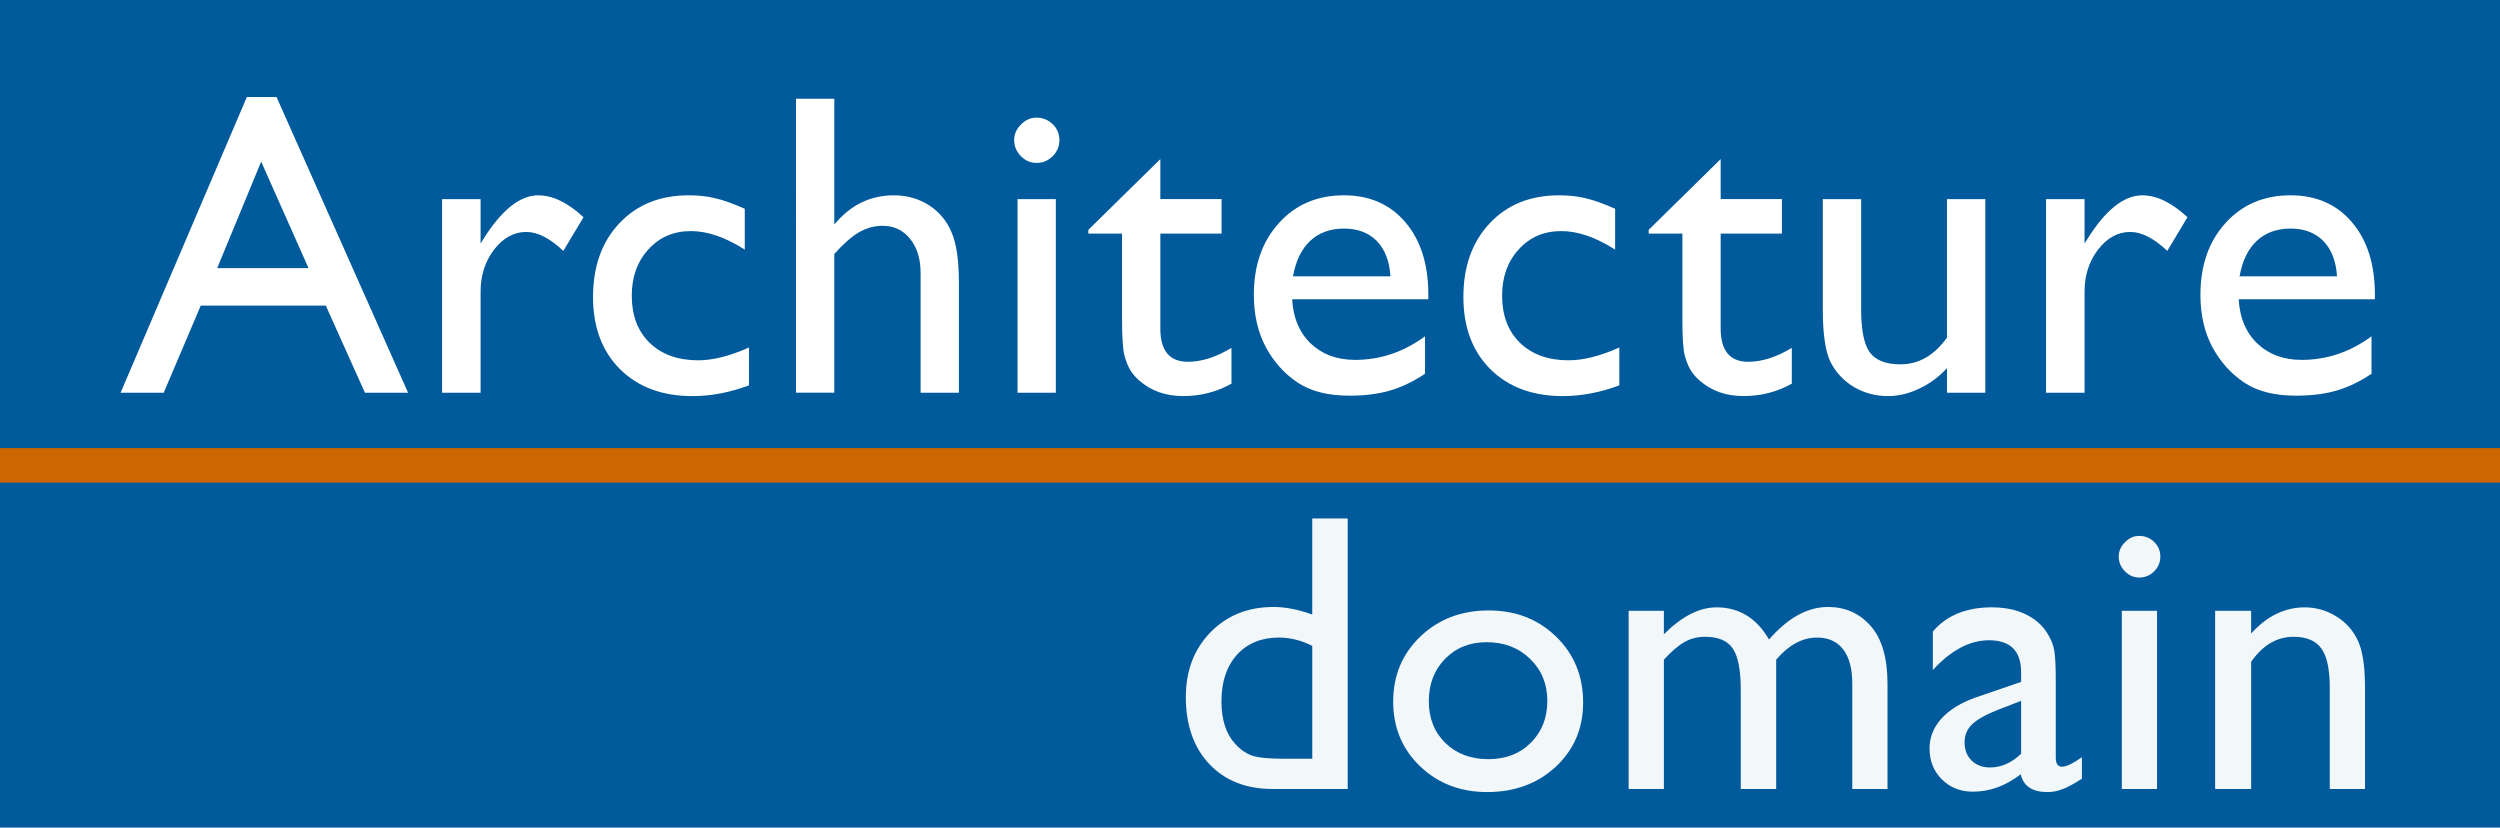 <?xml version='1.0' encoding='iso-8859-1'?>
<!DOCTYPE svg PUBLIC "-//W3C//DTD SVG 1.1//EN" "http://www.w3.org/Graphics/SVG/1.1/DTD/svg11.dtd">
<svg xmlns='http://www.w3.org/2000/svg' xml:space='preserve' version='1.1' overflow='visible' xmlns:xlink='http://www.w3.org/1999/xlink' viewBox='0 0 144.999 48' enable-background='new 0 0 144.999 48'>
  <g shape-rendering='geometricPrecision' text-rendering='geometricPrecision' image-rendering='optimizeQuality'>
    <g id='Background'>
    </g>
    <g id='Guides'>
    </g>
    <g id='Foreground'>
      <g>
        <g>
          <rect fill-rule='evenodd' width='144.999' fill='#005A9C' clip-rule='evenodd' height='48'/>
        </g>
        <rect fill-rule='evenodd' height='2' width='144.999' clip-rule='evenodd' y='25.991' fill='#CC6600'/>
        <g>
          <path fill-rule='evenodd' clip-rule='evenodd' d='M14.318,5.627h1.721l7.629,17.151h-2.502l-2.271-5.054h-7.251     l-2.148,5.054H6.994L14.318,5.627z M17.895,15.552l-2.747-6.177l-2.551,6.177H17.895z' fill='#FFFFFF'/>
          <path fill-rule='evenodd' clip-rule='evenodd' d='M27.874,11.548v2.576l0.122-0.195     c1.075-1.733,2.149-2.6,3.223-2.6c0.838,0,1.713,0.423,2.625,1.27l-1.172,1.953c-0.773-0.732-1.489-1.099-2.148-1.099     c-0.717,0-1.339,0.342-1.868,1.025c-0.521,0.684-0.781,1.493-0.781,2.429v5.872H25.64v-11.23H27.874z' fill='#FFFFFF'/>
          <path fill-rule='evenodd' clip-rule='evenodd' d='M43.441,20.154v2.197c-1.115,0.415-2.206,0.623-3.271,0.623     c-1.758,0-3.162-0.521-4.211-1.563c-1.042-1.042-1.563-2.437-1.563-4.187c0-1.766,0.508-3.19,1.525-4.272     c1.017-1.082,2.356-1.623,4.017-1.624c0.577,0,1.094,0.057,1.55,0.171c0.464,0.106,1.034,0.309,1.709,0.61v2.368     c-1.123-0.716-2.165-1.074-3.125-1.074c-1,0-1.823,0.354-2.465,1.062c-0.644,0.7-0.964,1.595-0.964,2.686     c0,1.147,0.345,2.059,1.038,2.734c0.699,0.675,1.639,1.013,2.82,1.013C41.354,20.898,42.333,20.65,43.441,20.154z' fill='#FFFFFF'/>
          <path fill-rule='evenodd' clip-rule='evenodd' d='M46.168,5.725h2.222v7.3c0.928-1.131,2.079-1.696,3.455-1.697     c0.749,0,1.42,0.188,2.014,0.562c0.594,0.375,1.034,0.891,1.318,1.55c0.293,0.659,0.439,1.64,0.439,2.942v6.396h-2.222v-6.946     c0-0.822-0.204-1.481-0.61-1.978c-0.399-0.504-0.928-0.756-1.587-0.757c-0.488,0-0.948,0.126-1.379,0.378     c-0.431,0.252-0.907,0.671-1.428,1.257v8.044h-2.222V5.725z' fill='#FFFFFF'/>
          <path fill-rule='evenodd' clip-rule='evenodd' d='M60.115,6.824c0.366,0,0.679,0.126,0.94,0.378     c0.26,0.252,0.39,0.562,0.391,0.928c0,0.358-0.13,0.667-0.391,0.928c-0.261,0.261-0.574,0.391-0.94,0.391     c-0.342,0-0.643-0.13-0.903-0.391c-0.26-0.269-0.391-0.578-0.391-0.928c0-0.342,0.13-0.643,0.391-0.903     C59.472,6.958,59.772,6.824,60.115,6.824z M59.016,11.548h2.222v11.23h-2.222V11.548z' fill='#FFFFFF'/>
          <path fill-rule='evenodd' clip-rule='evenodd' d='M63.124,13.33l4.175-4.102v2.319h3.552v2.002h-3.552v5.505     c0,1.286,0.533,1.929,1.599,1.929c0.797,0,1.64-0.269,2.527-0.806v2.075c-0.854,0.48-1.787,0.72-2.795,0.72     c-1.018,0-1.864-0.297-2.539-0.891c-0.212-0.179-0.387-0.378-0.525-0.598c-0.139-0.228-0.256-0.521-0.354-0.879     c-0.09-0.366-0.134-1.058-0.134-2.075v-4.98h-1.953V13.33z' fill='#FFFFFF'/>
          <path fill-rule='evenodd' clip-rule='evenodd' d='M82.843,17.358h-7.898c0.057,1.074,0.415,1.929,1.074,2.563     c0.667,0.635,1.526,0.952,2.576,0.952c1.465,0,2.816-0.456,4.053-1.367v2.173c-0.684,0.456-1.363,0.781-2.039,0.977     c-0.667,0.195-1.453,0.293-2.356,0.293c-1.237,0-2.238-0.256-3.003-0.769s-1.379-1.2-1.843-2.063     c-0.456-0.871-0.684-1.875-0.684-3.015c0-1.709,0.484-3.096,1.453-4.163c0.968-1.074,2.225-1.611,3.771-1.611     c1.489,0,2.677,0.521,3.564,1.563c0.887,1.042,1.331,2.438,1.331,4.187V17.358z M74.994,16.028h5.652     c-0.057-0.887-0.321-1.57-0.793-2.051c-0.472-0.48-1.107-0.72-1.904-0.72c-0.797,0-1.453,0.24-1.965,0.72     C75.479,14.458,75.149,15.141,74.994,16.028z' fill='#FFFFFF'/>
          <path fill-rule='evenodd' clip-rule='evenodd' d='M93.921,20.154v2.197c-1.115,0.415-2.206,0.623-3.271,0.623     c-1.758,0-3.162-0.521-4.211-1.563c-1.042-1.042-1.563-2.437-1.563-4.187c0-1.766,0.508-3.19,1.526-4.272     c1.017-1.082,2.355-1.623,4.016-1.624c0.578,0,1.095,0.057,1.55,0.171c0.464,0.106,1.033,0.309,1.709,0.61v2.368     c-1.123-0.716-2.165-1.074-3.125-1.074c-1.001,0-1.823,0.354-2.466,1.062c-0.643,0.7-0.964,1.595-0.964,2.686     c0,1.147,0.346,2.059,1.038,2.734c0.7,0.675,1.64,1.013,2.82,1.013C91.833,20.898,92.814,20.65,93.921,20.154z' fill='#FFFFFF'/>
          <path fill-rule='evenodd' clip-rule='evenodd' d='M95.623,13.33l4.175-4.102v2.319h3.552v2.002h-3.552v5.505     c0,1.286,0.533,1.929,1.599,1.929c0.797,0,1.64-0.269,2.527-0.806v2.075c-0.854,0.48-1.786,0.72-2.795,0.72     c-1.017,0-1.864-0.297-2.539-0.891c-0.211-0.179-0.387-0.378-0.525-0.598c-0.138-0.228-0.256-0.521-0.354-0.879     c-0.089-0.366-0.134-1.058-0.134-2.075v-4.98h-1.953V13.33z' fill='#FFFFFF'/>
          <path fill-rule='evenodd' clip-rule='evenodd' d='M112.926,22.778V21.35c-0.472,0.513-1.013,0.912-1.624,1.196     c-0.602,0.285-1.205,0.427-1.807,0.427c-0.708,0-1.363-0.175-1.965-0.525c-0.594-0.358-1.046-0.838-1.355-1.44     c-0.301-0.61-0.452-1.62-0.452-3.027v-6.433h2.222v6.409c0,1.18,0.167,2.006,0.5,2.478c0.342,0.464,0.936,0.696,1.782,0.696     c1.058,0,1.957-0.517,2.698-1.55v-8.032h2.222v11.23H112.926z' fill='#FFFFFF'/>
          <path fill-rule='evenodd' clip-rule='evenodd' d='M120.903,11.548v2.576l0.122-0.195     c1.074-1.733,2.148-2.6,3.223-2.6c0.838,0,1.713,0.423,2.625,1.27l-1.172,1.953c-0.773-0.732-1.489-1.099-2.148-1.099     c-0.716,0-1.339,0.342-1.868,1.025c-0.521,0.684-0.781,1.493-0.781,2.429v5.872h-2.234v-11.23H120.903z' fill='#FFFFFF'/>
          <path fill-rule='evenodd' clip-rule='evenodd' d='M137.742,17.358h-7.897c0.057,1.074,0.415,1.929,1.074,2.563     c0.667,0.635,1.525,0.952,2.576,0.952c1.464,0,2.814-0.456,4.052-1.367v2.173c-0.684,0.456-1.362,0.781-2.038,0.977     c-0.668,0.195-1.453,0.293-2.355,0.293c-1.238,0-2.239-0.256-3.003-0.769c-0.765-0.513-1.379-1.2-1.843-2.063     c-0.456-0.871-0.684-1.875-0.684-3.015c0-1.709,0.484-3.096,1.453-4.163c0.968-1.074,2.226-1.611,3.772-1.611     c1.489,0,2.678,0.521,3.564,1.563c0.887,1.042,1.33,2.438,1.33,4.187V17.358z M129.894,16.028h5.652     c-0.058-0.887-0.322-1.57-0.794-2.051c-0.472-0.48-1.106-0.72-1.904-0.72c-0.798,0-1.453,0.24-1.965,0.72     C130.377,14.458,130.048,15.141,129.894,16.028z' fill='#FFFFFF'/>
        </g>
        <g>
          <path fill-rule='evenodd' clip-rule='evenodd' d='M76.111,30.071h2.055V45.76h-4.369     c-1.527,0-2.748-0.483-3.661-1.448c-0.906-0.966-1.359-2.261-1.359-3.886c0-1.52,0.475-2.77,1.426-3.751     c0.958-0.98,2.178-1.471,3.661-1.471c0.688,0,1.437,0.146,2.246,0.438V30.071z M76.111,44.008v-6.547     c-0.637-0.322-1.28-0.483-1.932-0.483c-1.019,0-1.831,0.333-2.437,1c-0.599,0.666-0.898,1.564-0.898,2.695     c0,1.063,0.262,1.883,0.786,2.459c0.314,0.345,0.647,0.577,1,0.696c0.352,0.12,0.984,0.18,1.898,0.18H76.111z' fill='#F2F7FA'/>
          <path fill-rule='evenodd' clip-rule='evenodd' d='M86.341,35.405c1.572,0,2.878,0.509,3.919,1.527     c1.041,1.011,1.561,2.284,1.561,3.818c0,1.49-0.528,2.729-1.583,3.718c-1.056,0.98-2.385,1.471-3.987,1.471     c-1.55,0-2.845-0.498-3.886-1.494c-1.041-1.003-1.561-2.253-1.561-3.751c0-1.512,0.524-2.77,1.572-3.773     C83.433,35.911,84.754,35.405,86.341,35.405z M86.229,37.247c-0.981,0-1.786,0.322-2.415,0.966     c-0.629,0.644-0.943,1.464-0.943,2.46c0,0.988,0.322,1.797,0.966,2.426c0.644,0.621,1.471,0.932,2.482,0.932     c1.003,0,1.823-0.314,2.459-0.943c0.644-0.636,0.965-1.448,0.966-2.437c0-0.98-0.333-1.793-1-2.437     C88.078,37.569,87.24,37.248,86.229,37.247z' fill='#F2F7FA'/>
          <path fill-rule='evenodd' clip-rule='evenodd' d='M103.018,38.258v7.502h-2.055v-5.75     c0-1.146-0.154-1.943-0.46-2.392c-0.307-0.457-0.842-0.685-1.606-0.685c-0.427,0-0.82,0.098-1.179,0.292     c-0.352,0.195-0.756,0.539-1.213,1.033v7.502H94.46V35.428h2.044v1.359c1.041-1.041,2.059-1.561,3.055-1.561     c1.31,0,2.324,0.622,3.043,1.865c1.093-1.258,2.234-1.887,3.425-1.887c1.003,0,1.827,0.367,2.471,1.101     c0.651,0.734,0.977,1.854,0.977,3.358v6.098h-2.044v-6.12c0-0.861-0.176-1.52-0.528-1.977c-0.352-0.457-0.857-0.685-1.516-0.685     C104.542,36.978,103.751,37.404,103.018,38.258z' fill='#F2F7FA'/>
          <path fill-rule='evenodd' clip-rule='evenodd' d='M119.234,39.549v4.392c0,0.352,0.12,0.528,0.359,0.528     c0.247,0,0.633-0.184,1.157-0.551v1.247c-0.464,0.299-0.839,0.501-1.124,0.606c-0.277,0.112-0.569,0.168-0.875,0.168     c-0.876,0-1.393-0.344-1.55-1.033c-0.869,0.674-1.793,1.011-2.774,1.011c-0.719,0-1.317-0.235-1.796-0.708     c-0.479-0.479-0.719-1.078-0.719-1.797c0-0.651,0.232-1.231,0.696-1.741c0.472-0.517,1.138-0.924,1.999-1.224l2.617-0.898v-0.55     c0-1.243-0.621-1.864-1.864-1.864c-1.116,0-2.201,0.577-3.257,1.729v-2.235c0.793-0.936,1.936-1.403,3.425-1.404     c1.116,0,2.01,0.292,2.684,0.876c0.225,0.188,0.427,0.438,0.606,0.752c0.18,0.307,0.292,0.618,0.337,0.933     C119.208,38.093,119.234,38.681,119.234,39.549z M117.224,43.716V40.65l-1.37,0.528c-0.696,0.277-1.19,0.558-1.482,0.842     c-0.285,0.277-0.427,0.625-0.427,1.044c0,0.427,0.135,0.775,0.404,1.044c0.277,0.27,0.633,0.404,1.067,0.404     C116.067,44.513,116.67,44.248,117.224,43.716z' fill='#F2F7FA'/>
          <path fill-rule='evenodd' clip-rule='evenodd' d='M124.075,31.082c0.337,0,0.625,0.116,0.865,0.348     c0.239,0.232,0.359,0.517,0.359,0.854c0,0.33-0.12,0.614-0.359,0.854c-0.24,0.24-0.528,0.359-0.865,0.359     c-0.314,0-0.592-0.12-0.831-0.359c-0.24-0.247-0.359-0.531-0.359-0.854c0-0.314,0.12-0.591,0.359-0.831     C123.483,31.205,123.76,31.082,124.075,31.082z M123.064,35.428h2.044V45.76h-2.044V35.428z' fill='#F2F7FA'/>
          <path fill-rule='evenodd' clip-rule='evenodd' d='M130.565,35.428v1.314c0.913-1.01,1.95-1.516,3.11-1.516     c0.644,0,1.243,0.169,1.797,0.506c0.554,0.329,0.974,0.786,1.259,1.37c0.291,0.577,0.438,1.494,0.438,2.752v5.907h-2.044v-5.885     c0-1.055-0.161-1.808-0.482-2.257c-0.323-0.457-0.862-0.685-1.617-0.685c-0.966,0-1.786,0.483-2.46,1.449v7.378h-2.089V35.428     H130.565z' fill='#F2F7FA'/>
        </g>
      </g>
    </g>
    <g id='Calque_1'>
    </g>
    <g id='Layer_1'>
    </g>
  </g>
</svg>

